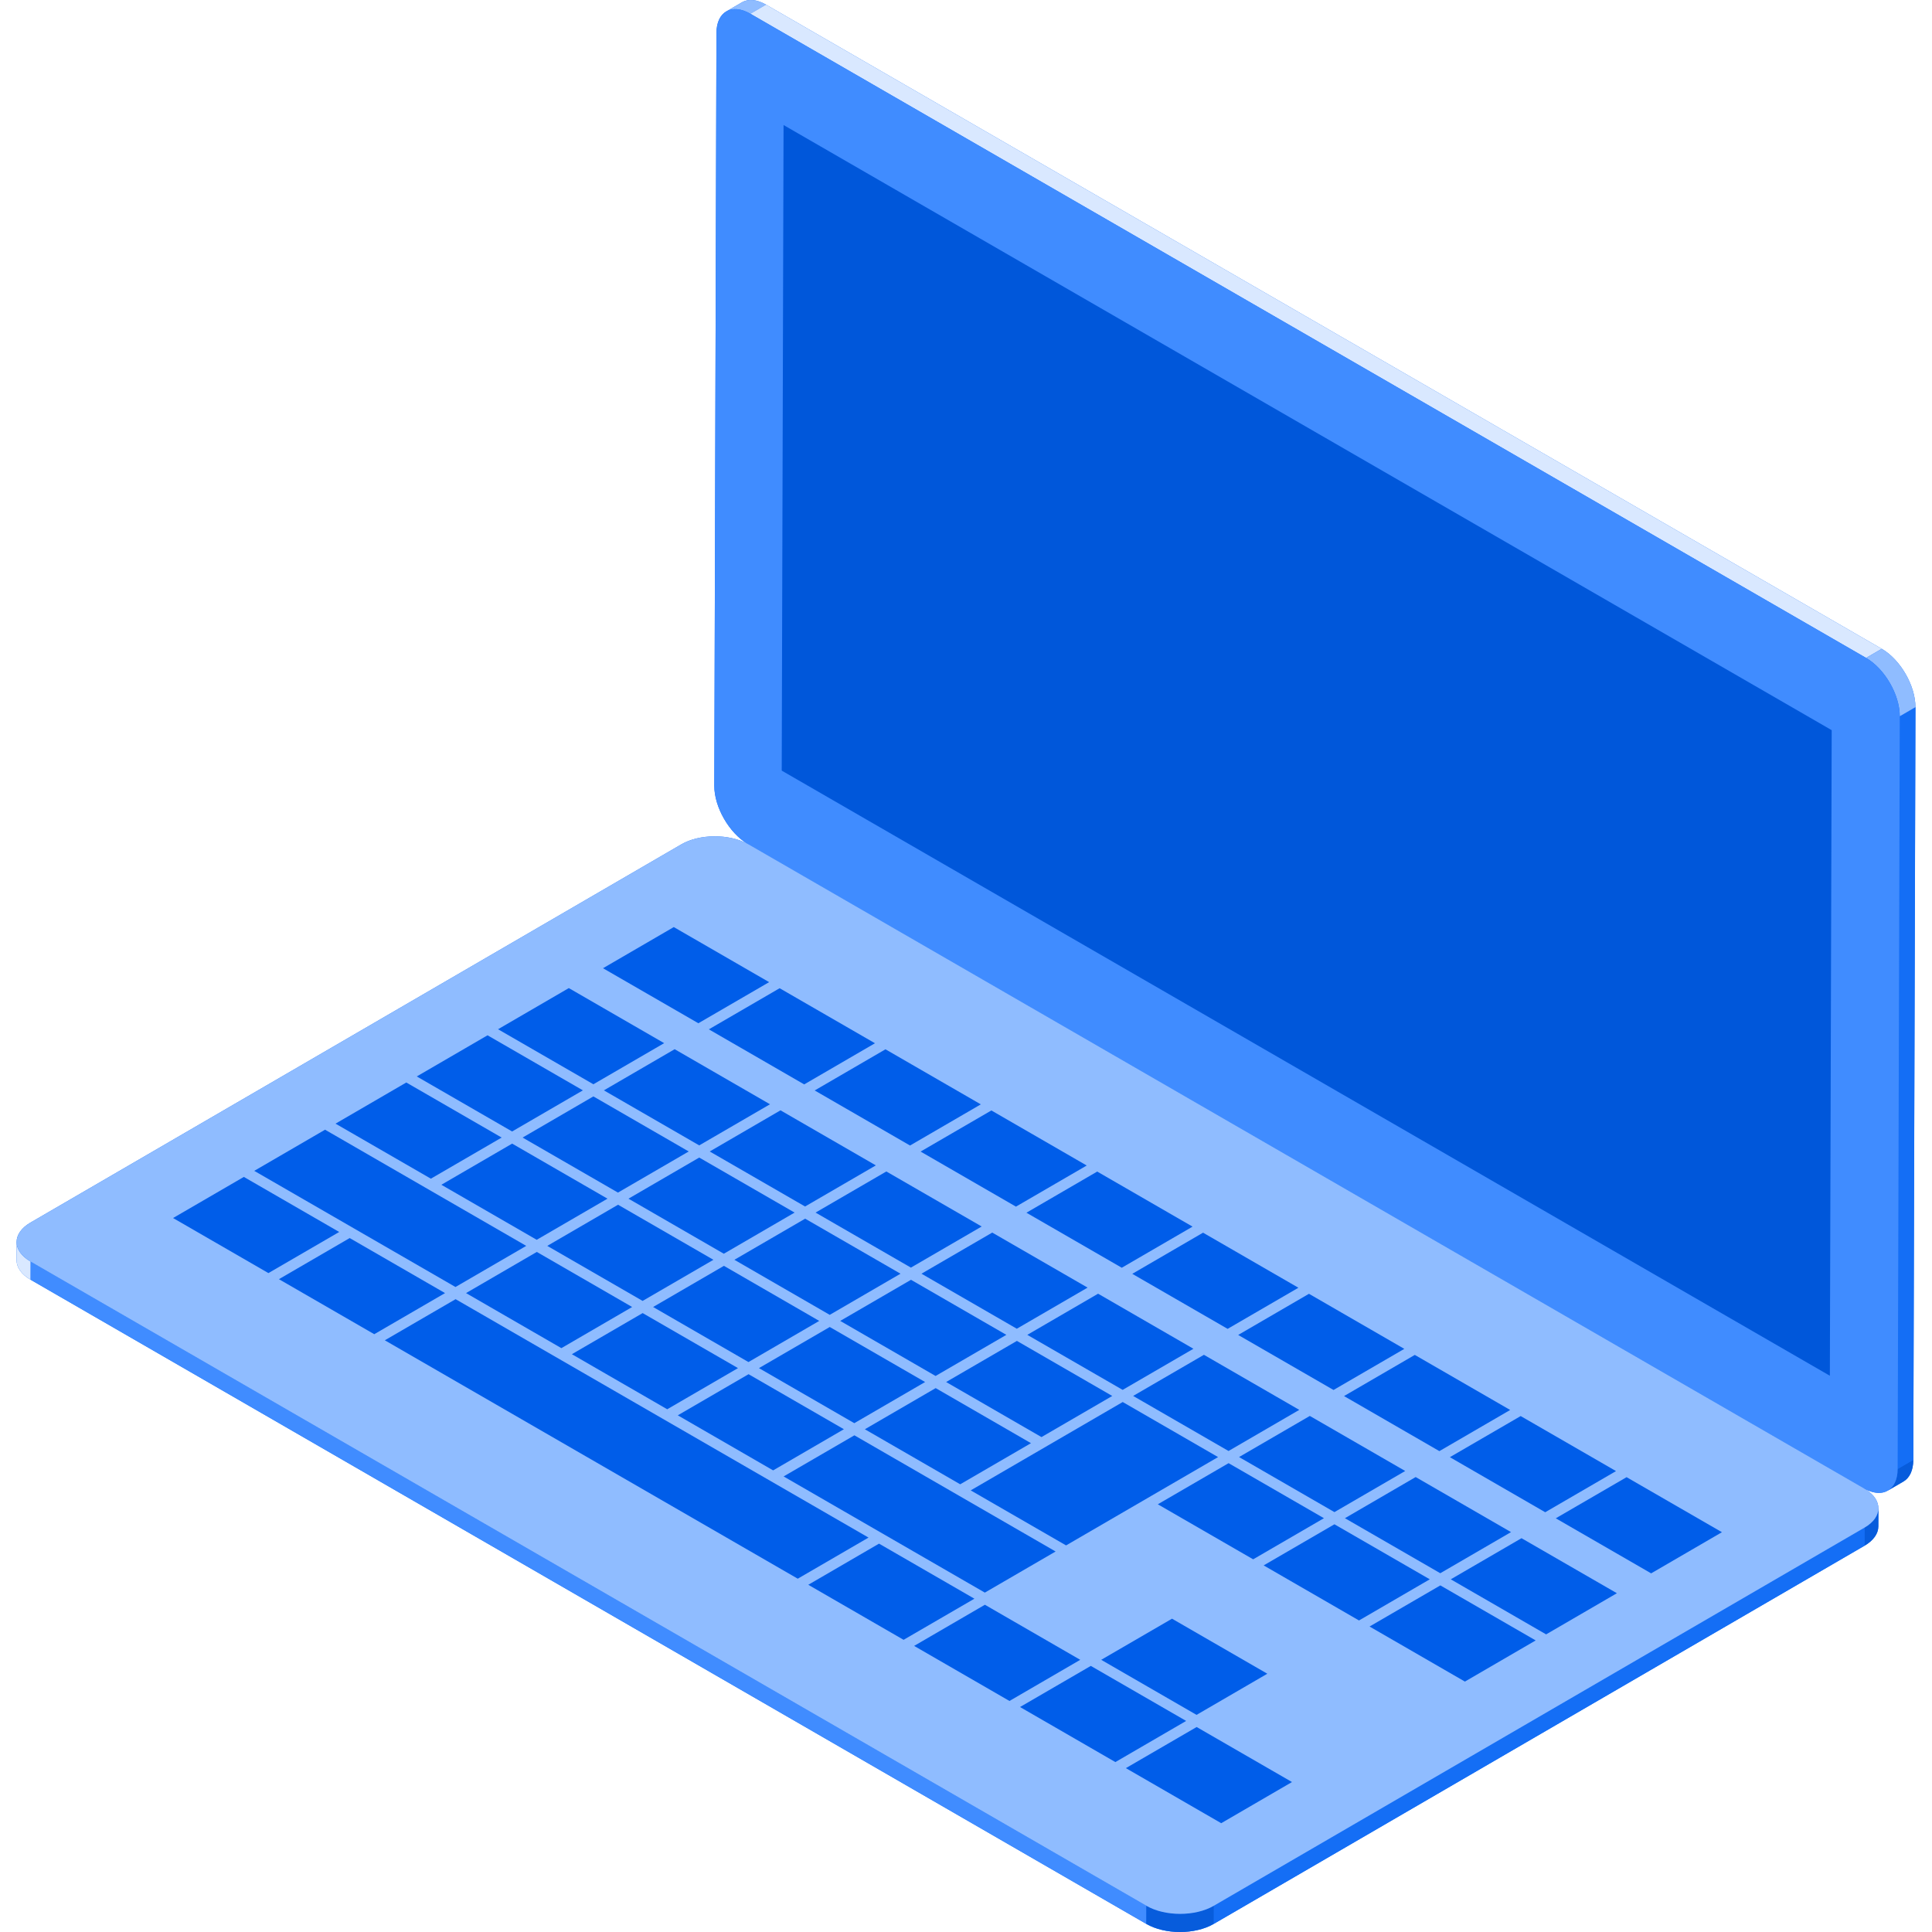 <?xml version="1.0" encoding="UTF-8"?> <svg xmlns="http://www.w3.org/2000/svg" width="60" height="60" viewBox="0 0 60 60" fill="none"> <g clip-path="url(#clip0)"> <path d="M58.439 20.149L23.789 0.144C23.498 -0.024 23.233 -0.04 23.043 0.071L22.556 0.354C22.556 0.354 22.557 0.353 22.558 0.353C22.368 0.462 22.25 0.695 22.25 1.027L22.183 24.403C22.181 25.063 22.642 25.866 23.215 26.206C22.633 25.89 21.721 25.895 21.156 26.224L0.945 37.969C0.658 38.136 0.515 38.354 0.515 38.573C0.515 38.572 0.515 38.571 0.515 38.571L0.514 39.133C0.513 39.354 0.659 39.575 0.951 39.744L35.6 59.749C36.18 60.084 37.117 60.084 37.693 59.749L57.904 48.004C58.19 47.837 58.333 47.62 58.334 47.402L58.335 46.839C58.335 46.845 58.335 46.852 58.334 46.858C58.343 46.639 58.208 46.417 57.927 46.246C58.208 46.394 58.461 46.398 58.642 46.283C58.637 46.286 58.632 46.29 58.626 46.293L59.113 46.01C59.301 45.9 59.418 45.668 59.419 45.337L59.485 21.961C59.487 21.295 59.019 20.484 58.439 20.149Z" fill="#146EF5"></path> <path d="M22.557 0.354L23.044 0.071C23.234 -0.04 23.499 -0.025 23.79 0.144L23.303 0.427C23.012 0.258 22.747 0.243 22.557 0.354Z" fill="#8FBCFF"></path> <path d="M59.114 46.01L58.627 46.293C58.815 46.184 58.932 45.951 58.933 45.62L59.42 45.337C59.419 45.668 59.302 45.901 59.114 46.01Z" fill="#075CDC"></path> <path d="M59 22.244L59.487 21.961L59.42 45.337L58.934 45.62L59 22.244Z" fill="#146EF5"></path> <path d="M23.303 0.427L23.79 0.144L58.44 20.149L57.953 20.432L23.303 0.427Z" fill="#D9E8FF"></path> <path d="M57.953 20.432L58.44 20.149C59.02 20.484 59.488 21.295 59.486 21.961L58.999 22.244C59.001 21.578 58.533 20.767 57.953 20.432Z" fill="#8FBCFF"></path> <path d="M57.953 20.432C58.532 20.767 59.001 21.578 58.999 22.244L58.933 45.62C58.931 46.286 58.459 46.554 57.88 46.219L23.23 26.215C22.65 25.88 22.182 25.069 22.184 24.403L22.25 1.027C22.252 0.361 22.723 0.092 23.303 0.427L57.953 20.432Z" fill="#408CFF"></path> <path d="M0.514 39.133L0.515 38.57C0.515 38.791 0.66 39.012 0.952 39.18L0.951 39.743C0.659 39.575 0.513 39.354 0.514 39.133Z" fill="#D9E8FF"></path> <path d="M58.336 46.839L58.334 47.402C58.334 47.62 58.191 47.838 57.904 48.004L57.906 47.441C58.192 47.275 58.335 47.057 58.336 46.839Z" fill="#075CDC"></path> <path d="M57.906 47.441L57.904 48.004L37.693 59.749L37.695 59.186L57.906 47.441Z" fill="#146EF5"></path> <path d="M35.603 59.186L35.601 59.749L0.951 39.743L0.953 39.18L35.603 59.186Z" fill="#408CFF"></path> <path d="M37.694 59.186L37.692 59.749C37.116 60.084 36.179 60.084 35.6 59.749L35.601 59.186C36.181 59.52 37.118 59.52 37.694 59.186Z" fill="#075CDC"></path> <path d="M57.899 46.229C58.479 46.563 58.482 47.106 57.906 47.441L37.695 59.186C37.119 59.52 36.182 59.52 35.603 59.186L0.953 39.181C0.373 38.846 0.37 38.303 0.945 37.969L21.156 26.223C21.732 25.889 22.669 25.889 23.249 26.223L57.899 46.229Z" fill="#8FBCFF"></path> <path d="M56.885 22.676L24.334 3.883L24.277 23.932L56.828 42.725L56.885 22.676Z" fill="#0057DA"></path> <path d="M32.783 48.183L26.534 44.575L24.336 45.852L30.585 49.46L32.783 48.183Z" fill="#005DE9"></path> <path d="M23.886 30.501L20.925 28.791L18.727 30.069L21.688 31.778L23.886 30.501Z" fill="#005DE9"></path> <path d="M27.173 32.399L24.212 30.69L22.014 31.967L24.975 33.677L27.173 32.399Z" fill="#005DE9"></path> <path d="M30.46 34.297L27.499 32.587L25.301 33.865L28.262 35.575L30.46 34.297Z" fill="#005DE9"></path> <path d="M33.749 36.196L30.788 34.486L28.59 35.763L31.551 37.473L33.749 36.196Z" fill="#005DE9"></path> <path d="M37.036 38.094L34.075 36.384L31.877 37.662L34.838 39.371L37.036 38.094Z" fill="#005DE9"></path> <path d="M40.323 39.992L37.362 38.282L35.164 39.56L38.125 41.269L40.323 39.992Z" fill="#005DE9"></path> <path d="M43.612 41.89L40.651 40.18L38.453 41.458L41.414 43.167L43.612 41.89Z" fill="#005DE9"></path> <path d="M46.9 43.788L43.938 42.078L41.74 43.356L44.701 45.066L46.9 43.788Z" fill="#005DE9"></path> <path d="M50.187 45.686L47.226 43.977L45.027 45.254L47.988 46.964L50.187 45.686Z" fill="#005DE9"></path> <path d="M53.476 47.584L50.515 45.875L48.316 47.152L51.278 48.862L53.476 47.584Z" fill="#005DE9"></path> <path d="M20.626 32.396L17.665 30.686L15.467 31.964L18.428 33.673L20.626 32.396Z" fill="#005DE9"></path> <path d="M23.913 34.294L20.952 32.584L18.754 33.862L21.715 35.571L23.913 34.294Z" fill="#005DE9"></path> <path d="M27.2 36.192L24.239 34.482L22.041 35.76L25.002 37.469L27.2 36.192Z" fill="#005DE9"></path> <path d="M30.487 38.09L27.526 36.381L25.328 37.658L28.289 39.367L30.487 38.09Z" fill="#005DE9"></path> <path d="M33.776 39.988L30.815 38.279L28.617 39.556L31.578 41.265L33.776 39.988Z" fill="#005DE9"></path> <path d="M37.063 41.887L34.102 40.177L31.904 41.455L34.865 43.164L37.063 41.887Z" fill="#005DE9"></path> <path d="M40.35 43.785L37.389 42.075L35.191 43.352L38.153 45.062L40.35 43.785Z" fill="#005DE9"></path> <path d="M43.64 45.683L40.678 43.973L38.48 45.25L41.442 46.96L43.64 45.683Z" fill="#005DE9"></path> <path d="M46.926 47.581L43.965 45.871L41.768 47.149L44.729 48.858L46.926 47.581Z" fill="#005DE9"></path> <path d="M50.214 49.479L47.252 47.77L45.055 49.047L48.016 50.757L50.214 49.479Z" fill="#005DE9"></path> <path d="M18.102 33.862L15.141 32.152L12.943 33.43L15.904 35.139L18.102 33.862Z" fill="#005DE9"></path> <path d="M21.389 35.76L18.428 34.05L16.23 35.328L19.191 37.037L21.389 35.76Z" fill="#005DE9"></path> <path d="M24.677 37.658L21.715 35.949L19.518 37.226L22.479 38.936L24.677 37.658Z" fill="#005DE9"></path> <path d="M27.966 39.556L25.005 37.847L22.807 39.124L25.768 40.834L27.966 39.556Z" fill="#005DE9"></path> <path d="M31.253 41.455L28.292 39.745L26.094 41.022L29.055 42.732L31.253 41.455Z" fill="#005DE9"></path> <path d="M34.542 43.353L31.581 41.643L29.383 42.92L32.344 44.63L34.542 43.353Z" fill="#005DE9"></path> <path d="M41.116 47.149L38.155 45.44L35.957 46.717L38.918 48.426L41.116 47.149Z" fill="#005DE9"></path> <path d="M44.403 49.047L41.442 47.338L39.244 48.615L42.205 50.325L44.403 49.047Z" fill="#005DE9"></path> <path d="M47.692 50.945L44.731 49.236L42.533 50.513L45.494 52.223L47.692 50.945Z" fill="#005DE9"></path> <path d="M15.579 35.328L12.618 33.618L10.42 34.896L13.381 36.605L15.579 35.328Z" fill="#005DE9"></path> <path d="M18.866 37.226L15.905 35.516L13.707 36.794L16.668 38.503L18.866 37.226Z" fill="#005DE9"></path> <path d="M22.156 39.124L19.194 37.414L16.996 38.692L19.957 40.401L22.156 39.124Z" fill="#005DE9"></path> <path d="M25.442 41.022L22.482 39.312L20.283 40.59L23.244 42.3L25.442 41.022Z" fill="#005DE9"></path> <path d="M28.73 42.92L25.769 41.211L23.57 42.488L26.531 44.198L28.73 42.92Z" fill="#005DE9"></path> <path d="M32.018 44.819L29.058 43.109L26.859 44.387L29.82 46.096L32.018 44.819Z" fill="#005DE9"></path> <path d="M19.632 40.59L16.671 38.88L14.473 40.158L17.434 41.868L19.632 40.59Z" fill="#005DE9"></path> <path d="M22.919 42.488L19.958 40.779L17.76 42.056L20.721 43.766L22.919 42.488Z" fill="#005DE9"></path> <path d="M26.208 44.386L23.247 42.677L21.049 43.954L24.01 45.664L26.208 44.386Z" fill="#005DE9"></path> <path d="M39.358 51.979L36.398 50.27L34.199 51.547L37.16 53.257L39.358 51.979Z" fill="#005DE9"></path> <path d="M10.534 38.26L7.573 36.55L5.375 37.827L8.336 39.537L10.534 38.26Z" fill="#005DE9"></path> <path d="M13.821 40.158L10.86 38.449L8.662 39.726L11.623 41.435L13.821 40.158Z" fill="#005DE9"></path> <path d="M30.261 49.649L27.299 47.939L25.102 49.217L28.062 50.926L30.261 49.649Z" fill="#005DE9"></path> <path d="M26.973 47.751L14.149 40.347L11.951 41.624L24.775 49.028L26.973 47.751Z" fill="#005DE9"></path> <path d="M33.548 51.547L30.587 49.837L28.389 51.115L31.35 52.825L33.548 51.547Z" fill="#005DE9"></path> <path d="M36.837 53.445L33.876 51.736L31.678 53.013L34.639 54.723L36.837 53.445Z" fill="#005DE9"></path> <path d="M40.124 55.343L37.163 53.634L34.965 54.911L37.926 56.621L40.124 55.343Z" fill="#005DE9"></path> <path d="M37.828 45.251L34.867 43.541L30.146 46.285L33.108 47.994L37.828 45.251Z" fill="#005DE9"></path> <path d="M16.343 38.692L10.095 35.084L7.896 36.362L14.145 39.969L16.343 38.692Z" fill="#005DE9"></path> </g> <defs> <clipPath id="clip0"> <rect width="60" height="60" fill="white"></rect> </clipPath> </defs> </svg> 